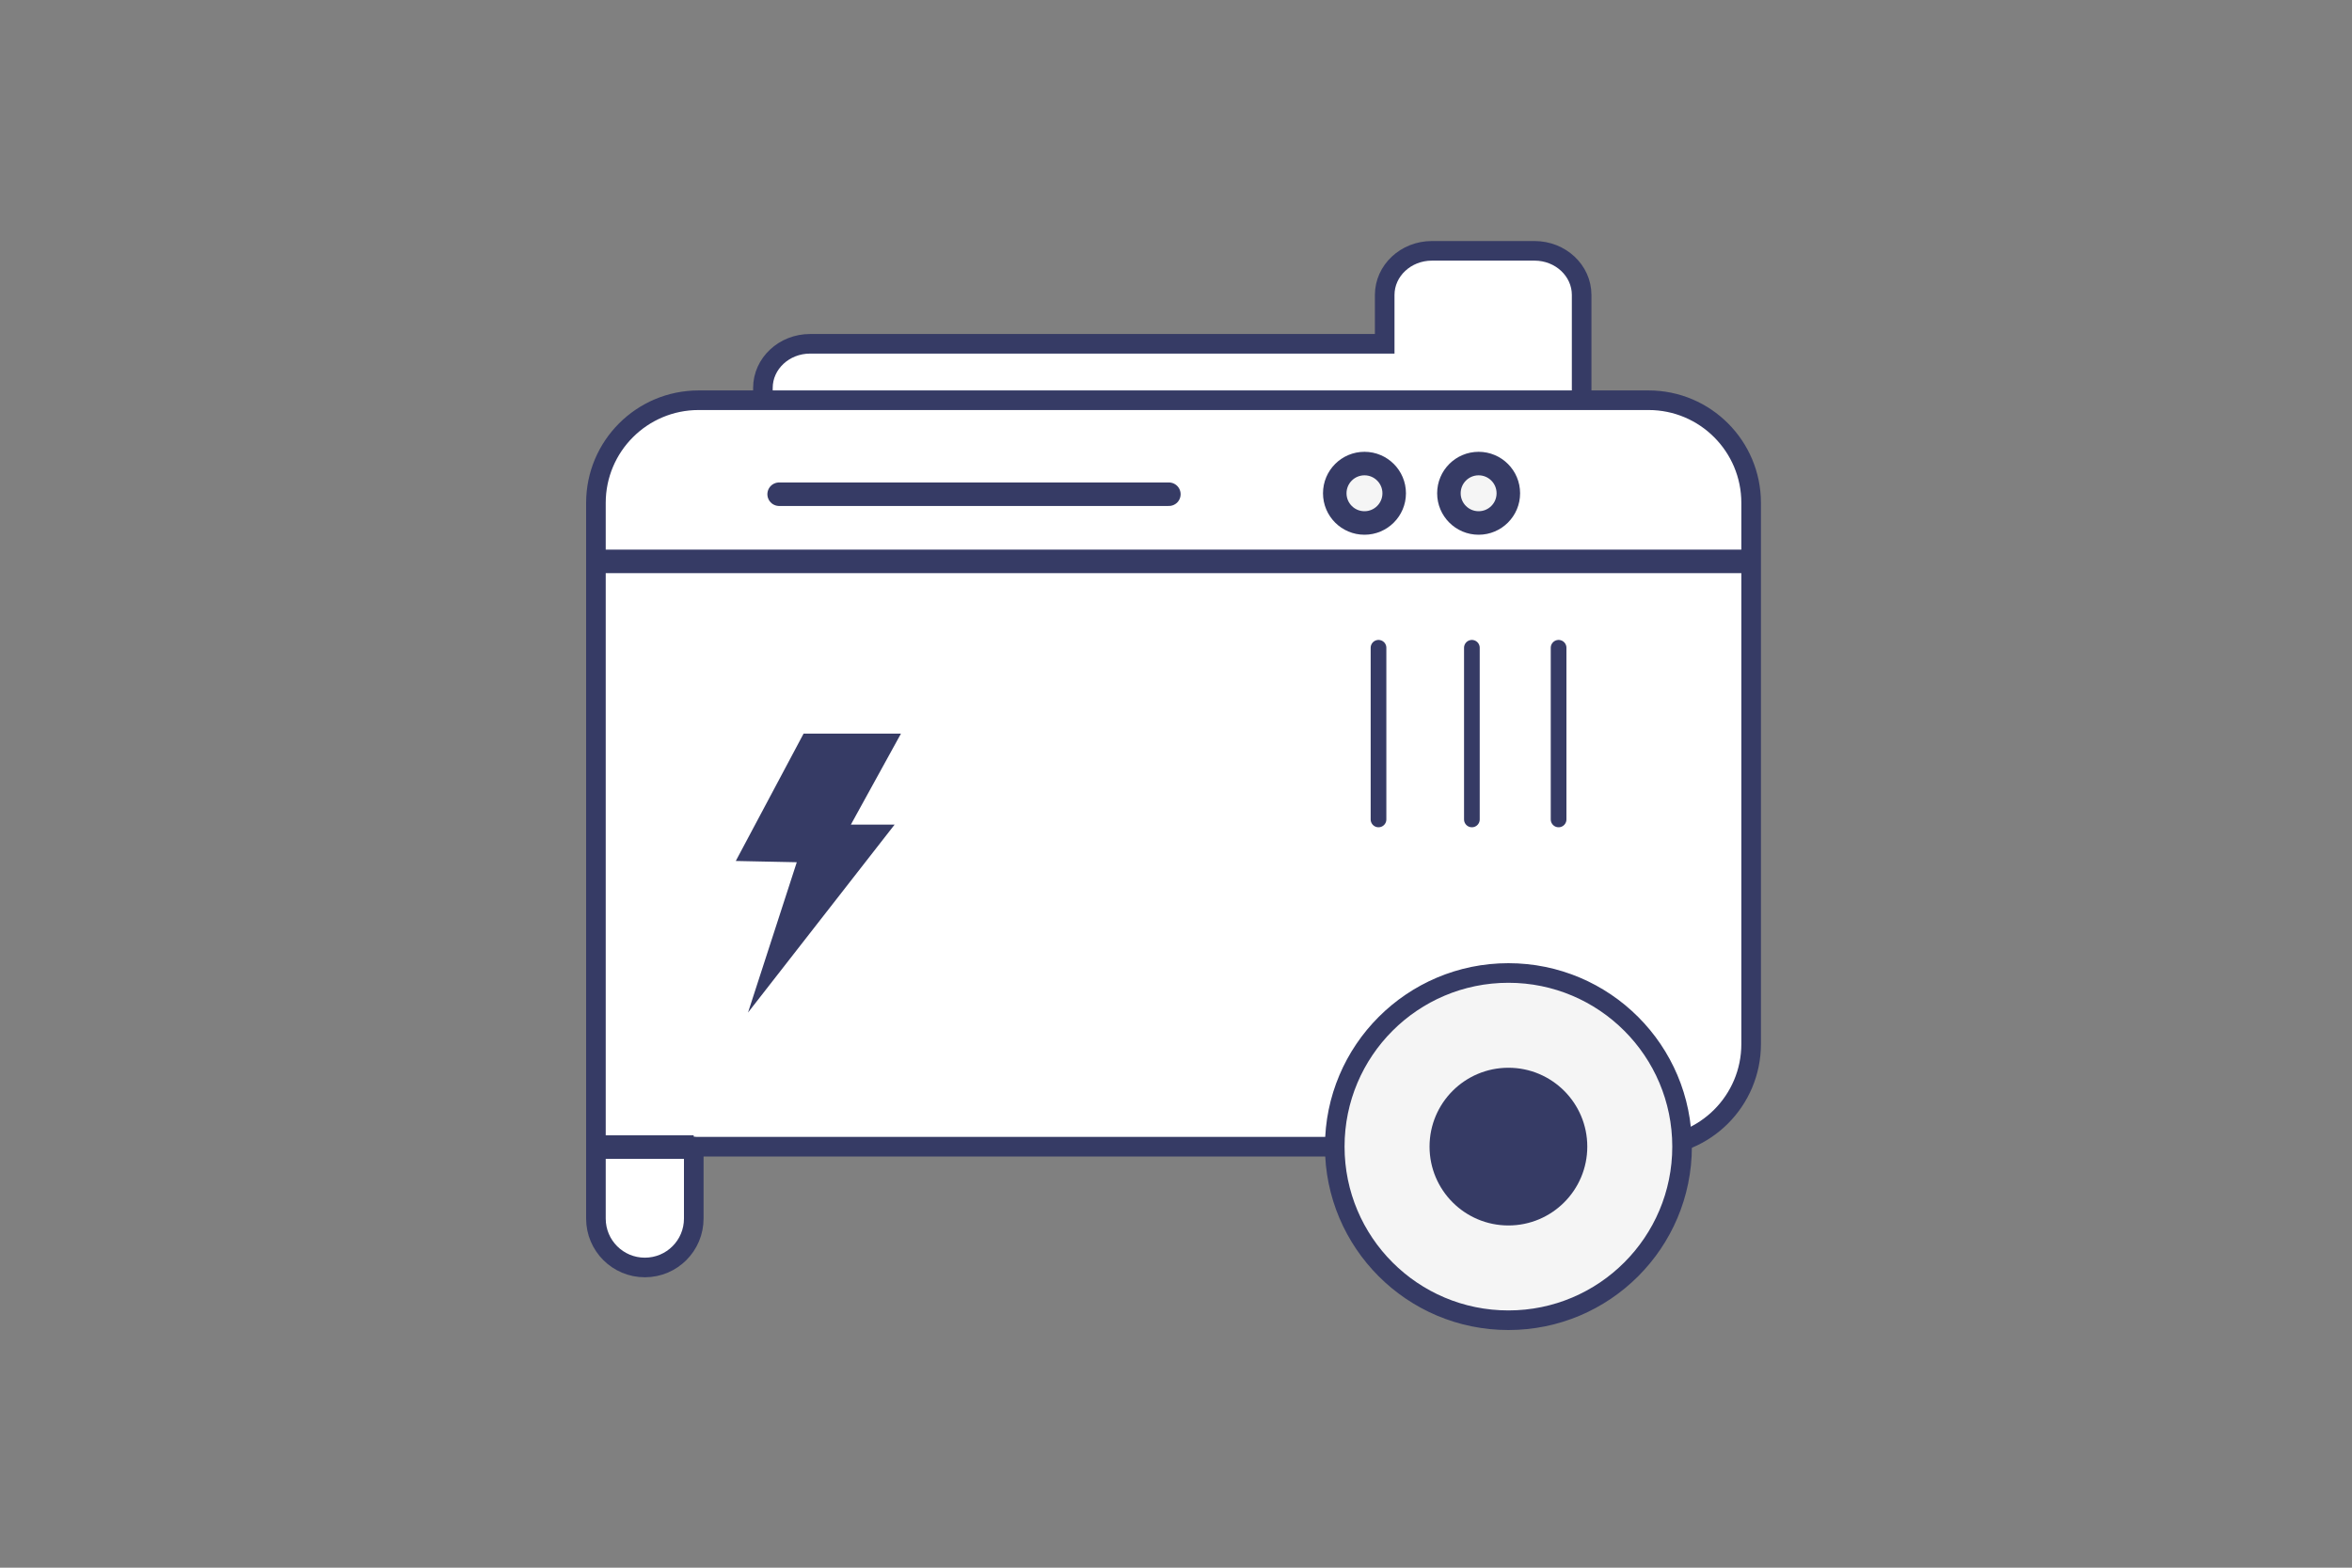 <svg width="300" height="200" viewBox="0 0 300 200" fill="none" xmlns="http://www.w3.org/2000/svg">
  <rect x="0" y="0" width="300" height="200" fill="#808080" stroke="none"/>
  <path d="M201.74 37.63V58.06C201.74 61.17 199.04 63.69 195.72 63.69H103.33C100.01 63.69 97.31 61.17 97.31 58.06V49.49C97.31 46.38 100.01 43.86 103.33 43.86H176.62V37.63C176.62 34.52 179.32 32 182.64 32H195.73C199.05 32 201.74 34.52 201.74 37.63Z" fill="white" stroke="#363B65" stroke-width="2.5" stroke-miterlimit="10"/>
  <path d="M223.36 64.16V133.19C223.36 140.42 217.5 146.29 210.26 146.29H89.1C88.89 146.29 88.69 146.29 88.49 146.27V155.46C88.49 158.91 85.7 161.7 82.25 161.7C78.8 161.7 76.01 158.91 76.01 155.46V64.16C76.01 56.93 81.87 51.06 89.11 51.06H210.28C217.5 51.06 223.36 56.92 223.36 64.16Z" fill="white" stroke="#363B65" stroke-width="2.5" stroke-miterlimit="10"/>
  <path d="M192.4 168.43C204.633 168.43 214.55 158.513 214.55 146.28C214.55 134.047 204.633 124.13 192.4 124.13C180.167 124.13 170.25 134.047 170.25 146.28C170.25 158.513 180.167 168.43 192.4 168.43Z" fill="#F5F5F5" stroke="#363B65" stroke-width="2.5" stroke-miterlimit="10"/>
  <path d="M192.4 156.34C197.956 156.34 202.46 151.836 202.46 146.28C202.46 140.724 197.956 136.22 192.4 136.22C186.844 136.22 182.34 140.724 182.34 146.28C182.34 151.836 186.844 156.34 192.4 156.34Z" fill="#363B65"/>
  <path d="M76 71.62H223.36" stroke="#363B65" stroke-width="3" stroke-miterlimit="10"/>
  <path d="M174.04 66.72C176.133 66.72 177.83 65.023 177.83 62.93C177.83 60.837 176.133 59.14 174.04 59.14C171.947 59.14 170.25 60.837 170.25 62.93C170.25 65.023 171.947 66.72 174.04 66.72Z" fill="#F5F5F5" stroke="#363B65" stroke-width="3" stroke-miterlimit="10"/>
  <path d="M188.6 66.72C190.693 66.72 192.39 65.023 192.39 62.93C192.39 60.837 190.693 59.14 188.6 59.14C186.507 59.14 184.81 60.837 184.81 62.93C184.81 65.023 186.507 66.72 188.6 66.72Z" fill="#F5F5F5" stroke="#363B65" stroke-width="3" stroke-miterlimit="10"/>
  <path d="M76 146.34H88.48" stroke="#363B65" stroke-width="3" stroke-miterlimit="10"/>
  <path d="M93.85 109.84L101.63 110L95.41 129.18L114.11 105.2H108.53L114.92 93.59H102.5L93.85 109.84Z" fill="#363B65"/>
  <path d="M99.38 63.05H149.09" stroke="#363B65" stroke-width="3" stroke-miterlimit="10" stroke-linecap="round" stroke-linejoin="round"/>
  <path d="M198.8 104.54V82.64" stroke="#363B65" stroke-width="2" stroke-miterlimit="10" stroke-linecap="round" stroke-linejoin="round"/>
  <path d="M175.83 104.54V82.64" stroke="#363B65" stroke-width="2" stroke-miterlimit="10" stroke-linecap="round" stroke-linejoin="round"/>
  <path d="M187.74 104.54V82.64" stroke="#363B65" stroke-width="2" stroke-miterlimit="10" stroke-linecap="round" stroke-linejoin="round"/>
  </svg>
  